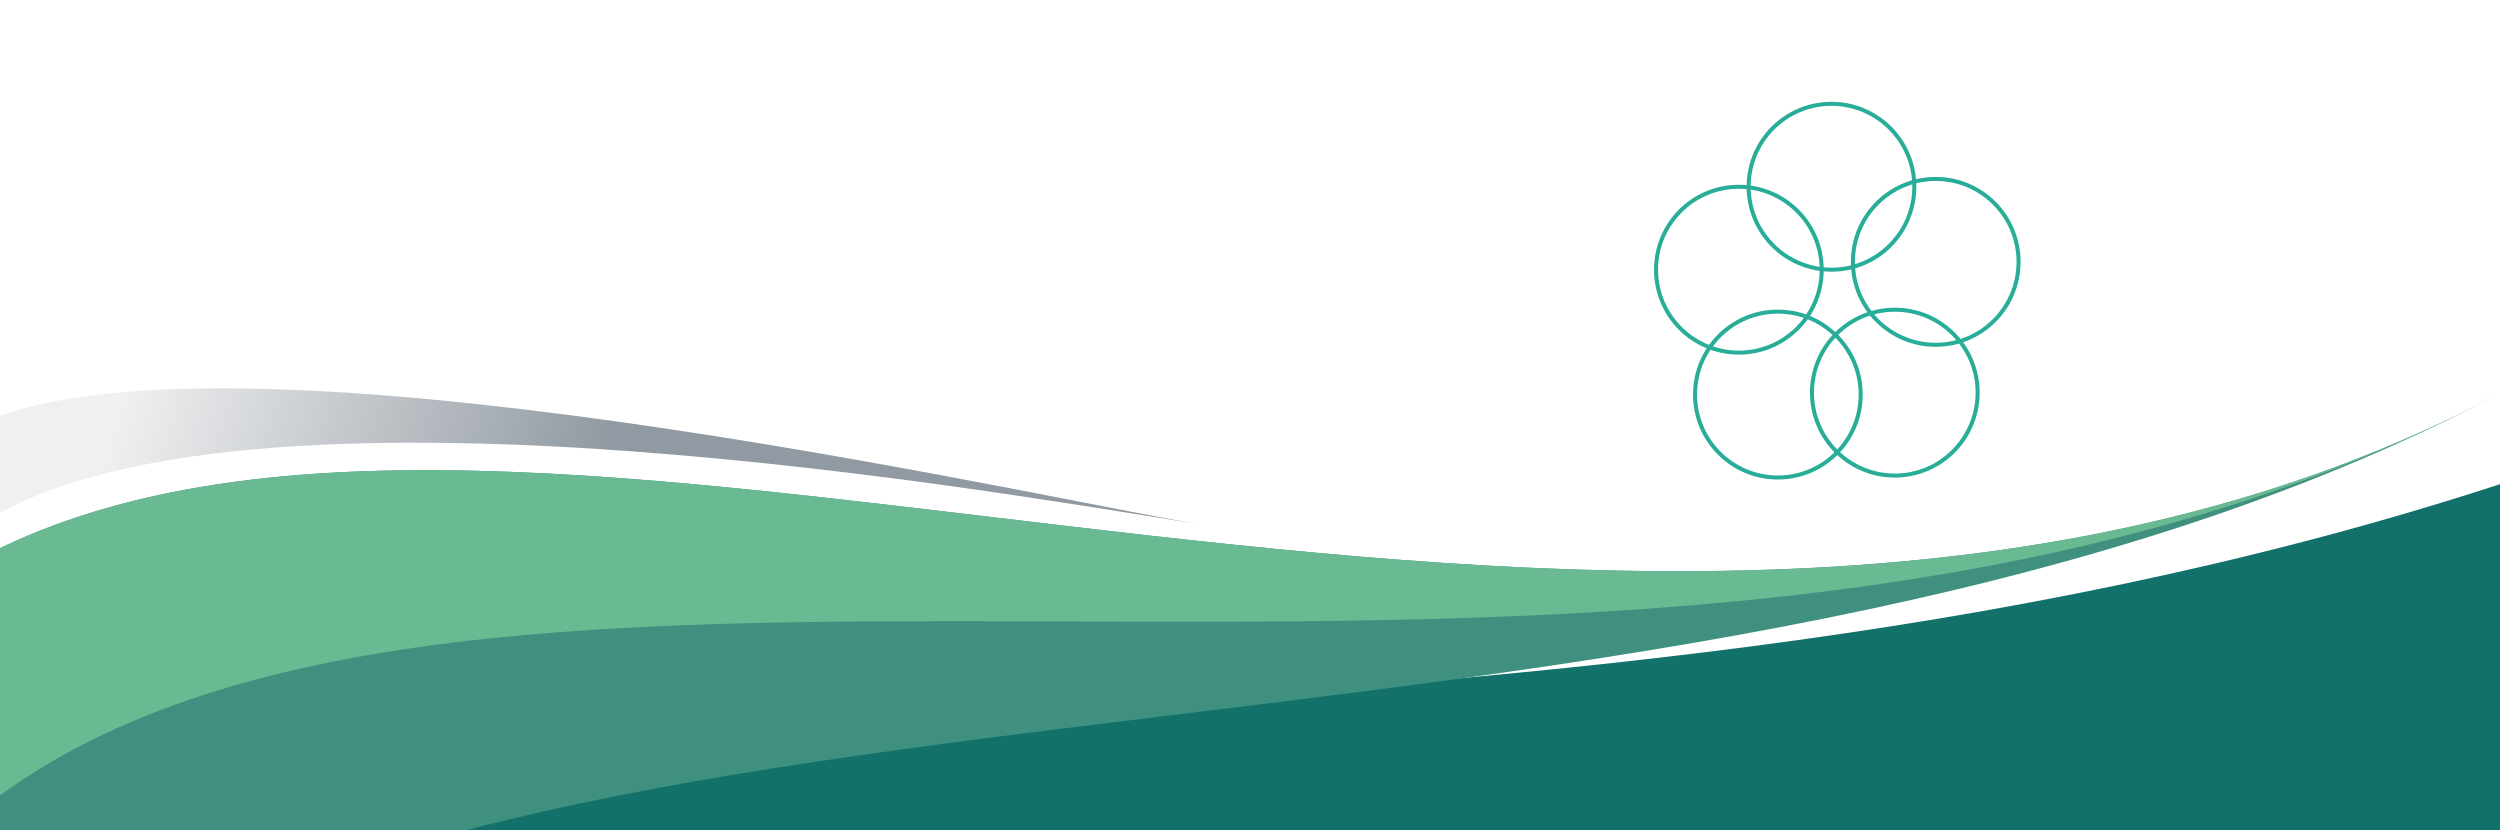 <?xml version="1.0" encoding="UTF-8"?><svg xmlns="http://www.w3.org/2000/svg" width="750" height="249" xmlns:xlink="http://www.w3.org/1999/xlink" viewBox="0 0 750 249"><defs><style>.h,.i{fill:none;}.j{fill:#69b993;}.k{fill:#12716a;}.l{fill:#3f907e;}.m{filter:url(#d);}.n{fill:url(#g);mix-blend-mode:multiply;}.i{stroke:#27ad98;stroke-miterlimit:10;stroke-width:1.21px;}.o{clip-path:url(#f);}.p{isolation:isolate;}</style><filter id="d" filterUnits="userSpaceOnUse"><feOffset dx="1.38" dy="1.38"/><feGaussianBlur result="e" stdDeviation="2.44"/><feFlood flood-color="#040000" flood-opacity=".75"/><feComposite in2="e" operator="in"/><feComposite in="SourceGraphic"/></filter><clipPath id="f"><rect class="h" width="750" height="249"/></clipPath><linearGradient id="g" x1="-1658.29" y1="103.14" x2="-1795.66" y2="61.61" gradientTransform="translate(-1619.71 215.82) rotate(-180)" gradientUnits="userSpaceOnUse"><stop offset="0" stop-color="#f0f0f1"/><stop offset="1" stop-color="#919aa2"/></linearGradient></defs><g class="p"><g id="a"/><g id="b"><g id="c"><g><g class="m"><ellipse class="i" cx="548.06" cy="54.65" rx="24.85" ry="24.88"/><ellipse class="i" cx="579.34" cy="77.18" rx="24.85" ry="24.88"/><ellipse class="i" cx="520.28" cy="79.53" rx="24.85" ry="24.88"/><ellipse class="i" cx="531.98" cy="116.99" rx="24.85" ry="24.88"/><ellipse class="i" cx="567.06" cy="116.41" rx="24.85" ry="24.88"/></g><g class="o"><g><path class="k" d="M0,286.63v60.81H750V145.25C449.73,243.23,137.54,181.52,0,286.63Z"/><path class="l" d="M748.86,118.61C497.92,250.6,168.95,83.13,0,164.45v154.38C137.33,184.16,502.93,247.97,748.86,118.61Z"/><path class="j" d="M748.86,118.61C497.92,250.6,168.95,83.13,0,164.45v74.15c152.74-110.95,497.92,12,748.86-119.98Z"/><path class="n" d="M360.64,157.27C330.71,153.65,82.74,95.36,0,124.74v29.06c87.77-47.46,331.02-.11,360.64,3.47Z"/></g></g></g></g></g></g></svg>
